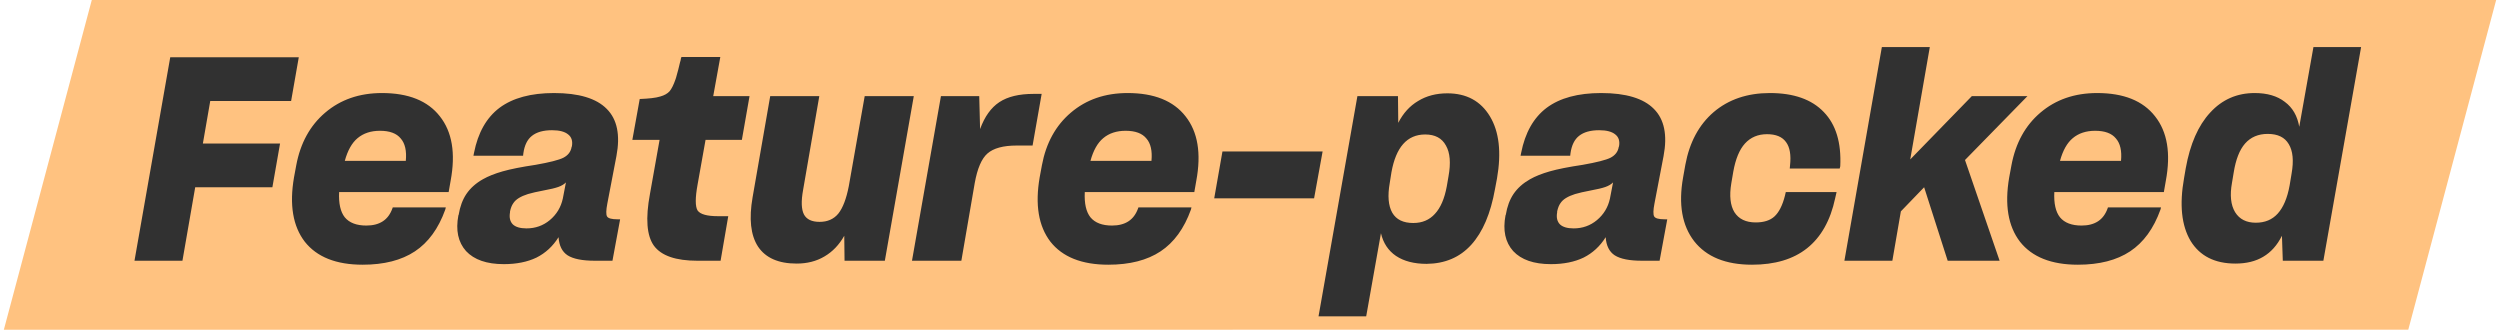 <svg width="326" height="43" viewBox="0 0 326 43" fill="none" xmlns="http://www.w3.org/2000/svg">
<path d="M314.041 42.986L0.5 43L11.97 0H325.5L314.041 42.986Z" fill="#FFC280"/>
<path d="M36.518 18.719L35.519 24.417H25.455L23.79 34H17.537L22.199 7.471H38.96L37.961 13.169H27.416L26.454 18.719H36.518ZM58.134 27.044L58.06 27.34C57.172 29.807 55.853 31.62 54.101 32.779C52.35 33.938 50.081 34.518 47.293 34.518C43.84 34.518 41.324 33.519 39.745 31.521C38.191 29.498 37.723 26.699 38.339 23.122L38.635 21.531C39.178 18.645 40.436 16.363 42.409 14.686C44.407 12.984 46.874 12.133 49.809 12.133C53.263 12.133 55.779 13.144 57.357 15.167C58.961 17.19 59.429 19.989 58.763 23.566L58.504 25.046H44.222C44.148 26.526 44.395 27.624 44.962 28.339C45.554 29.054 46.492 29.412 47.774 29.412C48.638 29.412 49.353 29.227 49.92 28.857C50.488 28.487 50.907 27.92 51.178 27.155L51.215 27.044H58.134ZM49.55 17.054C48.366 17.054 47.392 17.375 46.627 18.016C45.887 18.633 45.332 19.619 44.962 20.976H52.917C53.041 19.669 52.819 18.694 52.251 18.053C51.709 17.387 50.808 17.054 49.55 17.054ZM79.865 34H77.571C75.943 34 74.759 33.766 74.019 33.297C73.303 32.828 72.909 32.039 72.835 30.929C72.095 32.113 71.133 33.001 69.949 33.593C68.765 34.16 67.346 34.444 65.694 34.444C63.474 34.444 61.833 33.877 60.773 32.742C59.737 31.583 59.404 30.029 59.774 28.08L59.811 28.006C59.983 26.945 60.316 26.045 60.81 25.305C61.328 24.54 62.043 23.899 62.956 23.381C63.646 22.986 64.51 22.641 65.546 22.345C66.582 22.049 68.012 21.765 69.838 21.494C71.663 21.173 72.872 20.865 73.464 20.569C74.08 20.248 74.438 19.78 74.537 19.163L74.574 19.089C74.697 18.398 74.537 17.88 74.093 17.535C73.649 17.165 72.946 16.98 71.984 16.98C70.849 16.98 69.973 17.227 69.357 17.72C68.765 18.189 68.395 18.941 68.247 19.977L68.21 20.31H61.735L61.809 19.94C62.327 17.301 63.437 15.34 65.139 14.057C66.865 12.774 69.233 12.133 72.243 12.133C75.474 12.133 77.768 12.824 79.125 14.205C80.481 15.562 80.901 17.609 80.383 20.347L79.199 26.526C79.026 27.414 79.014 27.981 79.162 28.228C79.31 28.475 79.766 28.598 80.531 28.598H80.864L79.865 34ZM66.508 27.562V27.673C66.384 28.364 66.508 28.894 66.878 29.264C67.248 29.609 67.84 29.782 68.654 29.782C69.813 29.782 70.824 29.424 71.688 28.709C72.576 27.969 73.143 27.032 73.39 25.897L73.797 23.788C73.55 24.035 73.217 24.232 72.798 24.38C72.378 24.528 71.762 24.676 70.948 24.824C70.035 24.997 69.332 25.157 68.839 25.305C68.37 25.453 67.975 25.626 67.655 25.823C67.334 26.02 67.087 26.255 66.915 26.526C66.742 26.773 66.606 27.118 66.508 27.562ZM93.632 28.191H94.964L93.965 34H90.931C88.119 34 86.232 33.346 85.27 32.039C84.333 30.732 84.16 28.487 84.752 25.305L86.01 18.238H82.458L83.42 12.91C84.037 12.885 84.555 12.848 84.974 12.799C85.418 12.75 85.801 12.676 86.121 12.577C86.639 12.429 87.034 12.207 87.305 11.911C87.577 11.59 87.836 11.072 88.082 10.357C88.132 10.234 88.193 10.024 88.267 9.728C88.366 9.407 88.502 8.877 88.674 8.137C88.748 7.915 88.785 7.755 88.785 7.656C88.81 7.557 88.835 7.483 88.859 7.434H93.928L93.003 12.54H97.739L96.74 18.238H92.004L90.968 24.047C90.648 25.798 90.648 26.933 90.968 27.451C91.314 27.944 92.202 28.191 93.632 28.191ZM115.383 34H110.129L110.092 30.744C109.426 31.928 108.563 32.828 107.502 33.445C106.466 34.062 105.257 34.37 103.876 34.37C101.508 34.37 99.831 33.63 98.844 32.15C97.882 30.67 97.648 28.524 98.141 25.712L100.435 12.54H106.836L104.727 24.75C104.456 26.23 104.493 27.303 104.838 27.969C105.183 28.61 105.862 28.931 106.873 28.931C107.909 28.931 108.723 28.573 109.315 27.858C109.907 27.118 110.363 25.922 110.684 24.269L112.756 12.54H119.157L115.383 34ZM127.1 23.899L125.361 34H118.923L122.697 12.54H127.692L127.803 16.832C128.395 15.204 129.234 14.032 130.319 13.317C131.404 12.602 132.884 12.244 134.759 12.244H135.832L134.648 18.978H132.576C130.825 18.978 129.554 19.323 128.765 20.014C128 20.68 127.445 21.975 127.1 23.899ZM155.368 27.044L155.294 27.34C154.406 29.807 153.086 31.62 151.335 32.779C149.583 33.938 147.314 34.518 144.527 34.518C141.073 34.518 138.557 33.519 136.979 31.521C135.425 29.498 134.956 26.699 135.573 23.122L135.869 21.531C136.411 18.645 137.669 16.363 139.643 14.686C141.641 12.984 144.107 12.133 147.043 12.133C150.496 12.133 153.012 13.144 154.591 15.167C156.194 17.19 156.663 19.989 155.997 23.566L155.738 25.046H141.456C141.382 26.526 141.628 27.624 142.196 28.339C142.788 29.054 143.725 29.412 145.008 29.412C145.871 29.412 146.586 29.227 147.154 28.857C147.721 28.487 148.14 27.92 148.412 27.155L148.449 27.044H155.368ZM146.784 17.054C145.6 17.054 144.625 17.375 143.861 18.016C143.121 18.633 142.566 19.619 142.196 20.976H150.151C150.274 19.669 150.052 18.694 149.485 18.053C148.942 17.387 148.042 17.054 146.784 17.054ZM159.407 19.755H172.468L171.358 25.86H158.334L159.407 19.755ZM186.033 34.407C184.405 34.407 183.073 34.062 182.037 33.371C181.025 32.68 180.372 31.694 180.076 30.411L178.152 41.252H171.936L177.005 12.54H182.296L182.333 16.018C182.974 14.76 183.837 13.81 184.923 13.169C186.008 12.503 187.278 12.17 188.734 12.17C191.225 12.17 193.075 13.169 194.284 15.167C195.492 17.165 195.801 19.866 195.209 23.27L194.95 24.639C194.382 27.846 193.346 30.275 191.842 31.928C190.362 33.556 188.425 34.382 186.033 34.407ZM184.294 29.079C185.453 29.079 186.39 28.684 187.106 27.895C187.846 27.106 188.364 25.909 188.66 24.306L188.882 23.011C189.202 21.26 189.091 19.915 188.549 18.978C188.031 18.016 187.13 17.535 185.848 17.535C184.664 17.535 183.702 17.954 182.962 18.793C182.246 19.607 181.741 20.828 181.445 22.456L181.223 23.862C180.927 25.539 181.038 26.834 181.556 27.747C182.074 28.635 182.986 29.079 184.294 29.079ZM216.411 34H214.117C212.489 34 211.305 33.766 210.565 33.297C209.849 32.828 209.455 32.039 209.381 30.929C208.641 32.113 207.679 33.001 206.495 33.593C205.311 34.16 203.892 34.444 202.24 34.444C200.02 34.444 198.379 33.877 197.319 32.742C196.283 31.583 195.95 30.029 196.32 28.08L196.357 28.006C196.529 26.945 196.862 26.045 197.356 25.305C197.874 24.54 198.589 23.899 199.502 23.381C200.192 22.986 201.056 22.641 202.092 22.345C203.128 22.049 204.558 21.765 206.384 21.494C208.209 21.173 209.418 20.865 210.01 20.569C210.626 20.248 210.984 19.78 211.083 19.163L211.12 19.089C211.243 18.398 211.083 17.88 210.639 17.535C210.195 17.165 209.492 16.98 208.53 16.98C207.395 16.98 206.519 17.227 205.903 17.72C205.311 18.189 204.941 18.941 204.793 19.977L204.756 20.31H198.281L198.355 19.94C198.873 17.301 199.983 15.34 201.685 14.057C203.411 12.774 205.779 12.133 208.789 12.133C212.02 12.133 214.314 12.824 215.671 14.205C217.027 15.562 217.447 17.609 216.929 20.347L215.745 26.526C215.572 27.414 215.56 27.981 215.708 28.228C215.856 28.475 216.312 28.598 217.077 28.598H217.41L216.411 34ZM203.054 27.562V27.673C202.93 28.364 203.054 28.894 203.424 29.264C203.794 29.609 204.386 29.782 205.2 29.782C206.359 29.782 207.37 29.424 208.234 28.709C209.122 27.969 209.689 27.032 209.936 25.897L210.343 23.788C210.096 24.035 209.763 24.232 209.344 24.38C208.924 24.528 208.308 24.676 207.494 24.824C206.581 24.997 205.878 25.157 205.385 25.305C204.916 25.453 204.521 25.626 204.201 25.823C203.88 26.02 203.633 26.255 203.461 26.526C203.288 26.773 203.152 27.118 203.054 27.562ZM228.463 34.518C225.035 34.518 222.519 33.494 220.915 31.447C219.337 29.4 218.856 26.637 219.472 23.159L219.768 21.494C220.311 18.559 221.544 16.265 223.468 14.612C225.417 12.959 227.859 12.133 230.794 12.133C233.902 12.133 236.246 12.959 237.824 14.612C239.403 16.24 240.118 18.596 239.97 21.679L239.896 21.975H233.384L233.421 21.568C233.569 20.211 233.397 19.2 232.903 18.534C232.41 17.843 231.584 17.498 230.424 17.498C229.24 17.498 228.278 17.905 227.538 18.719C226.823 19.508 226.317 20.729 226.021 22.382L225.762 23.899C225.491 25.527 225.627 26.785 226.169 27.673C226.737 28.561 227.662 29.005 228.944 29.005C230.005 29.005 230.819 28.746 231.386 28.228C231.978 27.685 232.435 26.785 232.755 25.527L232.866 25.046H239.489L239.304 25.86C238.688 28.746 237.467 30.917 235.641 32.372C233.841 33.803 231.448 34.518 228.463 34.518ZM253.978 34L250.907 24.417L247.873 27.562L246.763 34H240.51L245.394 6.139H251.647L249.094 20.791L257.123 12.54H264.375L256.235 20.865L260.749 34H253.978ZM281.796 27.044L281.722 27.34C280.834 29.807 279.515 31.62 277.763 32.779C276.012 33.938 273.743 34.518 270.955 34.518C267.502 34.518 264.986 33.519 263.407 31.521C261.853 29.498 261.385 26.699 262.001 23.122L262.297 21.531C262.84 18.645 264.098 16.363 266.071 14.686C268.069 12.984 270.536 12.133 273.471 12.133C276.925 12.133 279.441 13.144 281.019 15.167C282.623 17.19 283.091 19.989 282.425 23.566L282.166 25.046H267.884C267.81 26.526 268.057 27.624 268.624 28.339C269.216 29.054 270.154 29.412 271.436 29.412C272.3 29.412 273.015 29.227 273.582 28.857C274.15 28.487 274.569 27.92 274.84 27.155L274.877 27.044H281.796ZM273.212 17.054C272.028 17.054 271.054 17.375 270.289 18.016C269.549 18.633 268.994 19.619 268.624 20.976H276.579C276.703 19.669 276.481 18.694 275.913 18.053C275.371 17.387 274.47 17.054 273.212 17.054ZM302.967 34H297.676L297.565 30.744C296.949 31.977 296.135 32.89 295.123 33.482C294.137 34.074 292.928 34.37 291.497 34.37C288.809 34.37 286.86 33.383 285.651 31.41C284.467 29.412 284.184 26.686 284.8 23.233L285.022 21.938C285.59 18.781 286.65 16.363 288.204 14.686C289.758 12.984 291.695 12.133 294.013 12.133C295.641 12.133 296.949 12.515 297.935 13.28C298.947 14.02 299.576 15.105 299.822 16.536L301.672 6.139H307.888L302.967 34ZM294.161 29.042C295.345 29.042 296.295 28.647 297.01 27.858C297.75 27.044 298.268 25.823 298.564 24.195L298.823 22.641C299.119 20.964 298.996 19.681 298.453 18.793C297.935 17.905 297.023 17.461 295.715 17.461C294.482 17.461 293.495 17.88 292.755 18.719C292.04 19.533 291.547 20.791 291.275 22.493L291.053 23.825C290.757 25.453 290.893 26.736 291.46 27.673C292.028 28.586 292.928 29.042 294.161 29.042Z" fill="#313131"/>
</svg>
